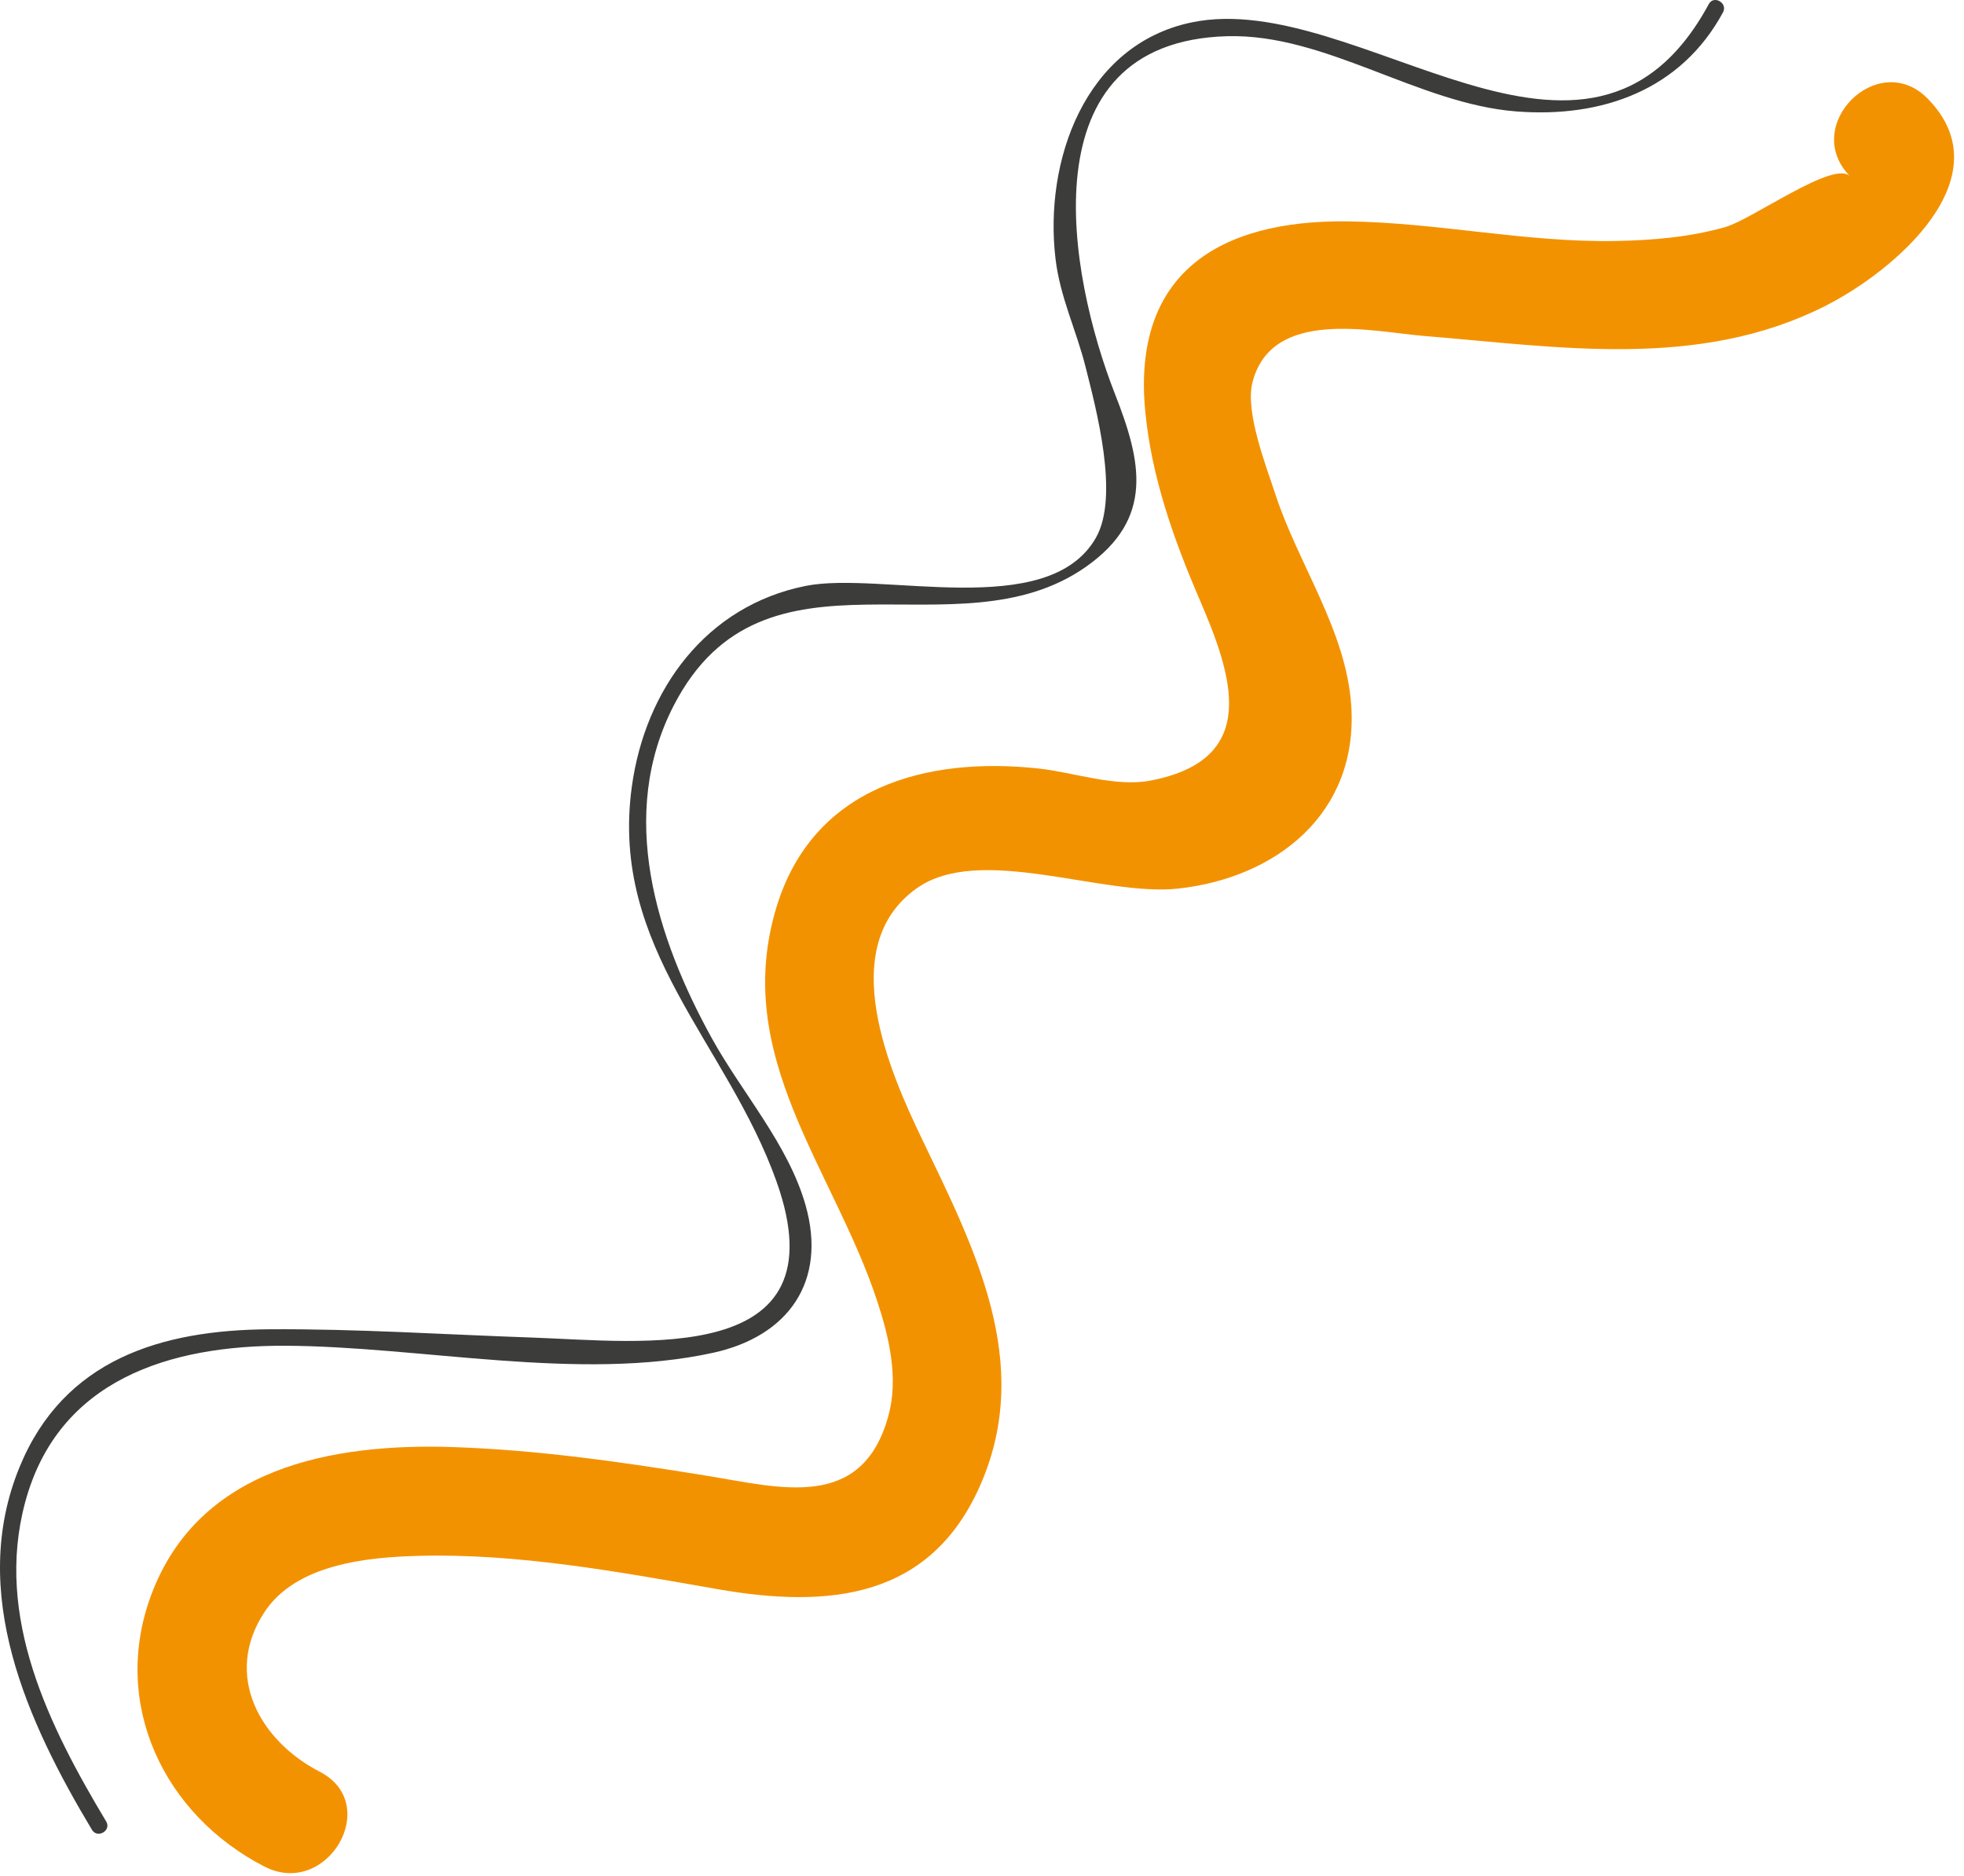 <svg xmlns="http://www.w3.org/2000/svg" width="112" height="107" viewBox="0 0 112 107" fill="none"><path d="M109.926 5.623C107.097 2.746 102.671 7.174 105.499 10.049C104.578 9.112 99.924 12.515 98.385 12.95C96.351 13.526 94.259 13.702 92.156 13.742C87.013 13.841 81.934 12.679 76.797 12.624C69.486 12.547 64.561 15.622 65.308 23.444C65.667 27.201 66.92 30.727 68.399 34.164C70.248 38.461 71.952 43.301 65.608 44.514C63.599 44.898 61.245 44.047 59.252 43.829C52.796 43.122 46.369 44.885 44.285 51.715C41.687 60.234 47.537 66.632 50.029 74.213C50.701 76.253 51.253 78.588 50.663 80.739C49.167 86.201 44.497 84.838 40.322 84.16C35.519 83.38 30.686 82.684 25.816 82.522C18.926 82.293 11.324 83.697 8.622 90.957C6.305 97.184 9.355 103.496 15.075 106.442C18.651 108.283 21.821 102.883 18.234 101.037C14.853 99.295 12.706 95.564 15.072 91.946C16.875 89.189 20.949 88.807 23.829 88.727C29.528 88.568 35.337 89.646 40.911 90.623C47.309 91.743 53.108 91.17 55.939 84.611C58.932 77.674 55.577 71.204 52.58 64.958C50.768 61.184 47.581 54.03 52.254 50.673C55.854 48.087 62.864 51.143 67.176 50.674C72.81 50.06 77.45 46.369 77.059 40.267C76.784 35.967 74.038 32.189 72.733 28.193C72.227 26.642 70.995 23.512 71.42 21.823C72.5 17.518 78.29 18.921 81.182 19.156C88.894 19.783 96.864 21.104 104.092 17.446C108.032 15.455 114.342 10.113 109.926 5.623Z" fill="#F39200"></path><path d="M97.447 0.233C90.561 12.95 77.483 -0.678 67.981 1.272C61.843 2.532 59.525 9.217 60.194 14.773C60.457 16.961 61.373 18.81 61.901 20.906C62.501 23.289 63.852 28.284 62.498 30.663C59.776 35.449 50.255 32.552 45.949 33.412C40.283 34.544 36.788 39.298 36.028 44.882C34.773 54.117 41.478 59.469 44.292 67.407C48.046 78 36.505 76.489 30.353 76.277C25.358 76.106 20.338 75.771 15.339 75.805C9.192 75.845 3.635 77.526 1.118 83.656C-1.823 90.813 1.561 98.204 5.244 104.348C5.555 104.865 6.367 104.394 6.056 103.874C2.802 98.447 -0.325 92.194 1.436 85.665C3.329 78.644 9.728 76.718 16.251 76.744C24.007 76.774 33.049 78.812 40.665 77.145C44.951 76.206 47.172 73.091 45.941 68.737C44.959 65.267 42.307 62.313 40.597 59.216C37.431 53.482 35.195 46.479 38.426 40.224C43.592 30.223 54.505 37.543 61.929 32.322C65.839 29.572 65.094 26.316 63.581 22.463C60.937 15.728 58.437 2.388 69.979 2.065C75.583 1.908 80.879 5.92 86.464 6.354C91.357 6.735 95.854 5.141 98.257 0.704C98.544 0.175 97.734 -0.299 97.447 0.233Z" fill="#3C3C3B"></path></svg>